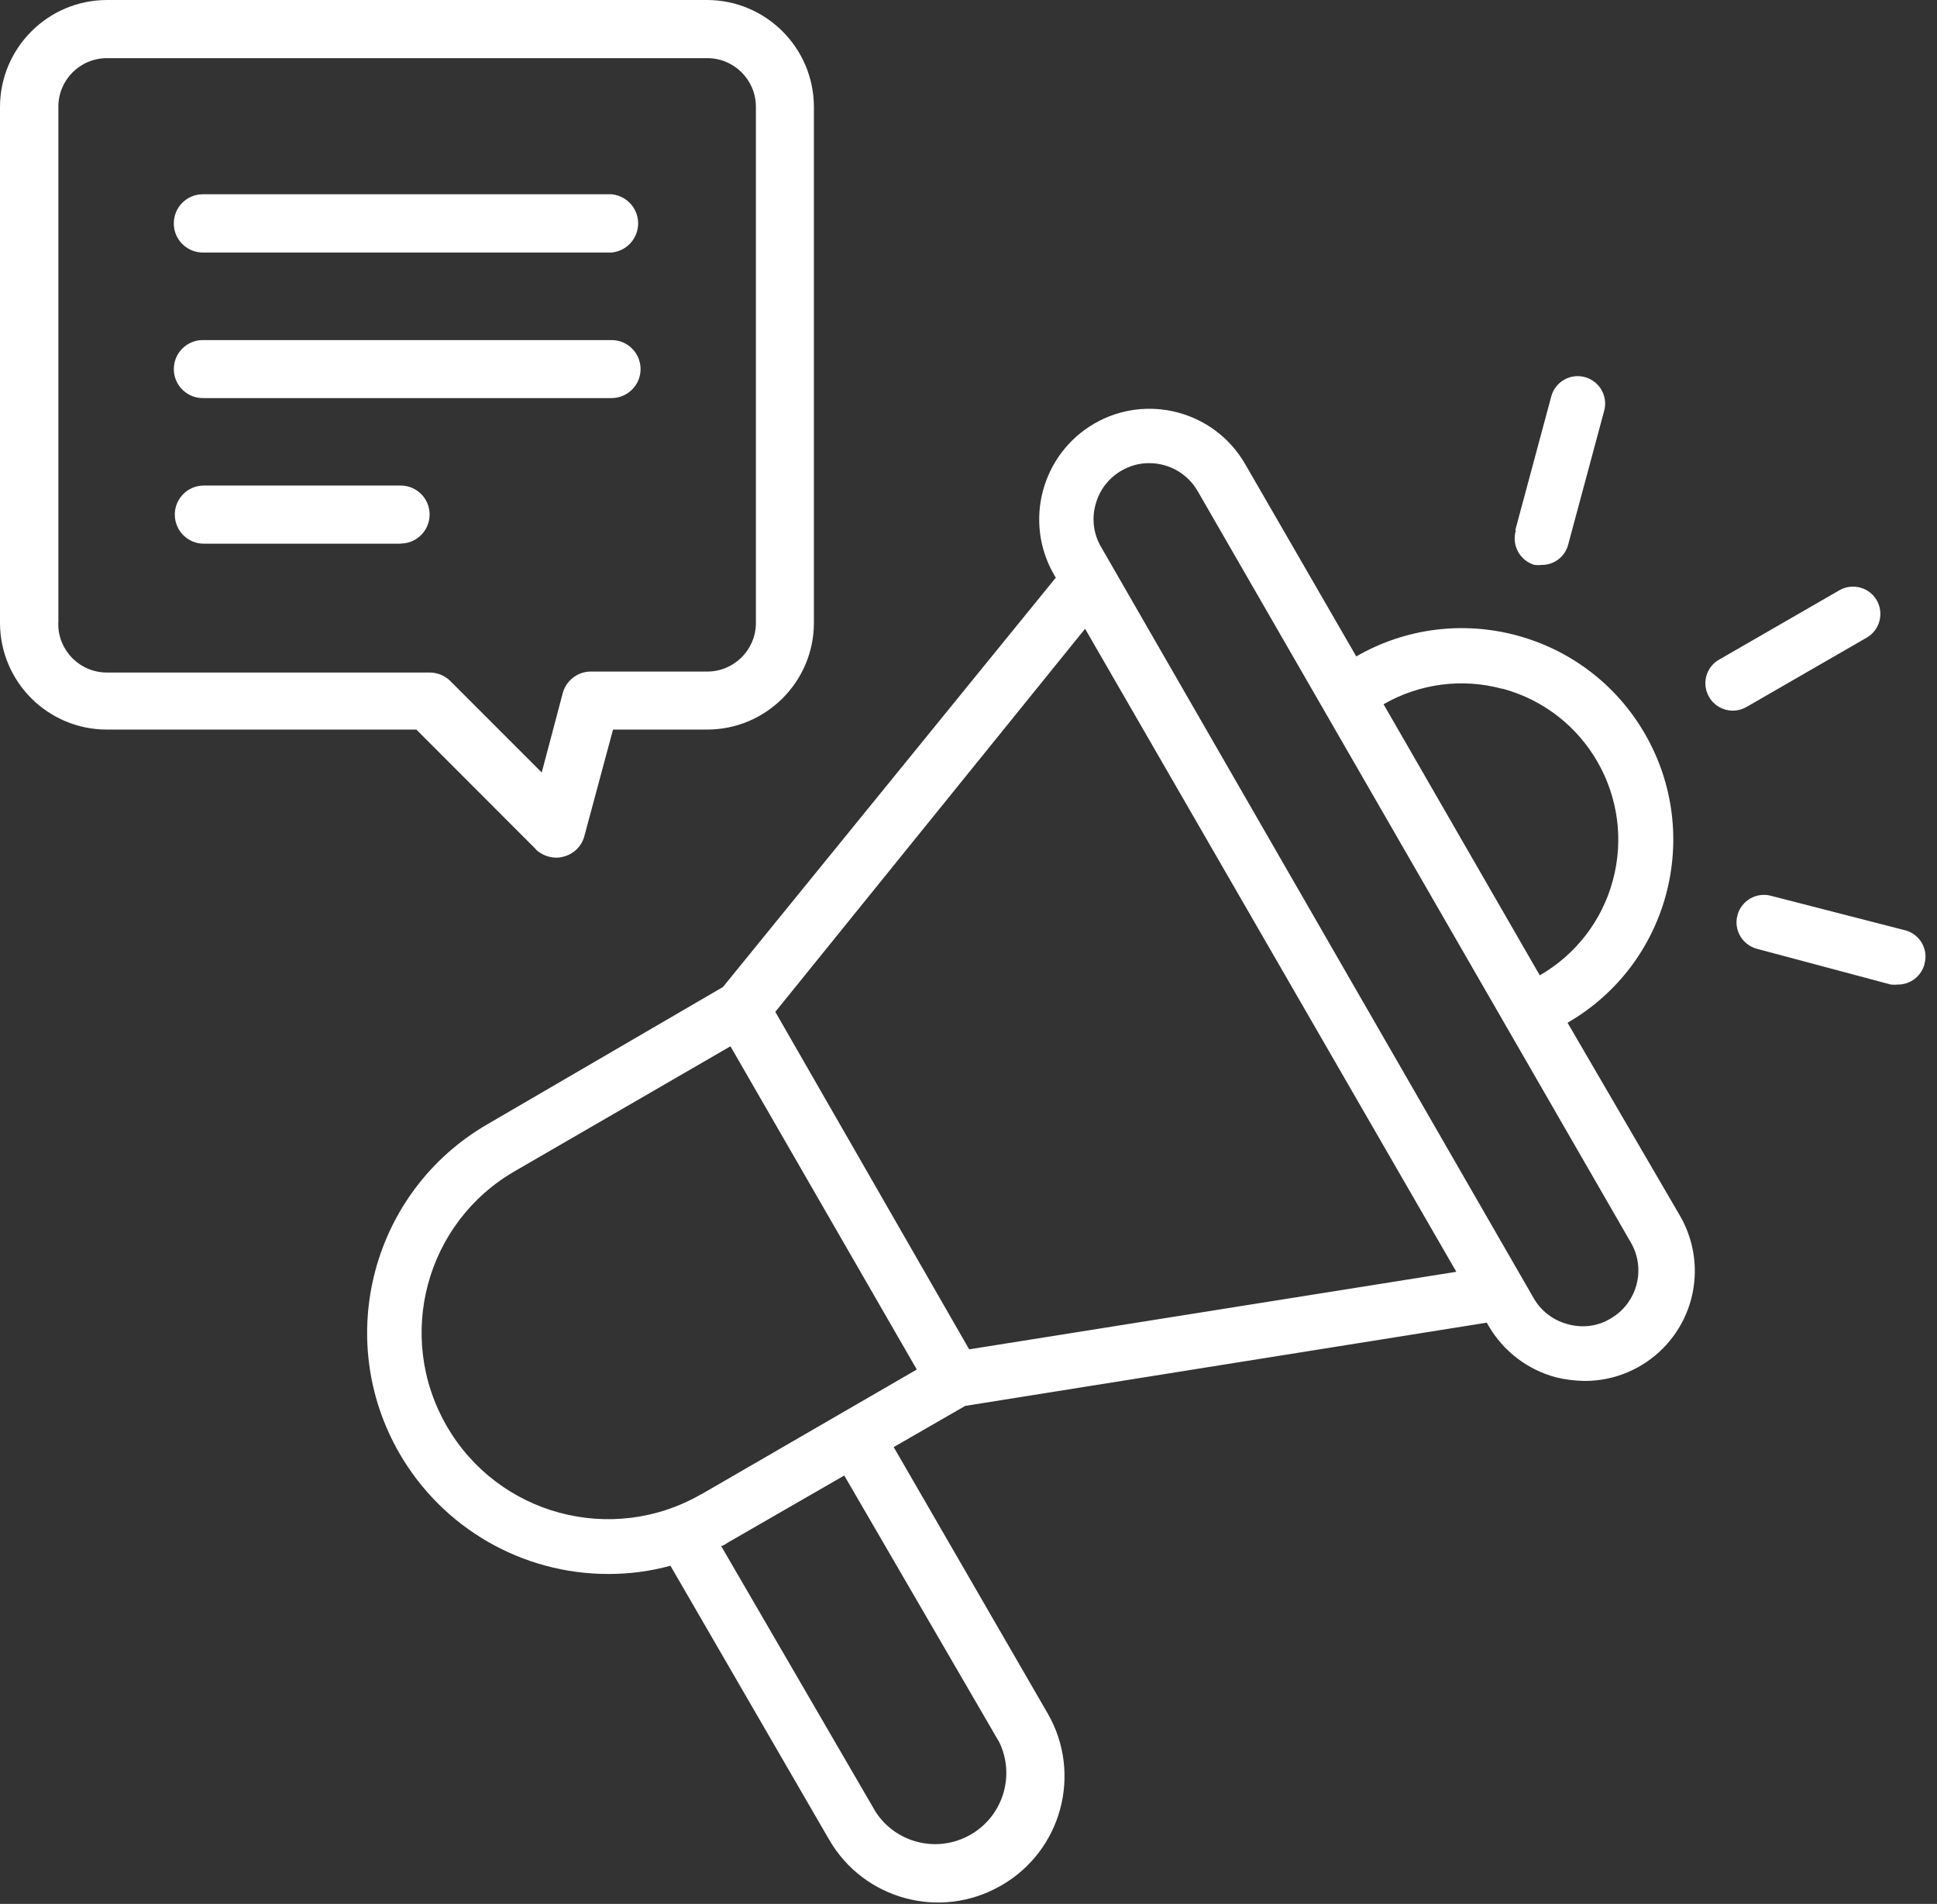 <svg xmlns="http://www.w3.org/2000/svg" width="58" height="57" viewBox="0 0 58 57" fill="none"><rect x="0" y="0" width="58" height="57" fill="#333333" stroke="none"/><g clip-path="url(#clip0_197_4817)"><path d="M46.934 30.621C49.964 28.876 51.002 25.004 49.257 21.975C47.512 18.945 43.64 17.907 40.611 19.652L37.283 13.892C36.37 12.312 34.349 11.768 32.767 12.681C31.191 13.597 30.65 15.614 31.556 17.197L31.615 17.293L21.647 29.55L14.602 33.654C11.149 35.649 9.968 40.062 11.963 43.515C13.255 45.749 15.64 47.126 18.224 47.122C18.85 47.122 19.472 47.041 20.075 46.875L24.823 55.069C25.858 56.869 28.155 57.491 29.958 56.46C29.966 56.457 29.977 56.449 29.984 56.446C31.788 55.407 32.41 53.107 31.375 51.303C31.375 51.296 31.368 51.292 31.364 51.285L26.76 43.323L28.902 42.09L44.52 39.598L44.571 39.69C45.013 40.449 45.734 41.005 46.585 41.233C46.868 41.303 47.159 41.339 47.45 41.343C49.272 41.343 50.748 39.871 50.748 38.049C50.748 37.467 50.593 36.893 50.299 36.389L46.938 30.621H46.934ZM44.998 20.62C47.494 21.297 48.97 23.87 48.292 26.366C47.969 27.562 47.181 28.582 46.106 29.2L41.428 21.084C42.503 20.465 43.78 20.296 44.976 20.62H44.995H44.998ZM29.903 52.121C30.433 53.17 30.014 54.45 28.961 54.981C27.993 55.47 26.811 55.154 26.219 54.244L21.592 46.283C21.658 46.283 21.735 46.217 21.798 46.18L25.28 44.174L29.899 52.121H29.903ZM20.999 44.733C18.327 46.275 14.911 45.359 13.373 42.687C11.83 40.014 12.747 36.599 15.419 35.06L21.872 31.324L27.452 41.001L20.999 44.737V44.733ZM29.02 40.397L23.215 30.293L32.491 18.824L43.607 38.075L29.02 40.397ZM48.23 39.473C47.843 39.709 47.376 39.768 46.938 39.642C46.511 39.528 46.147 39.252 45.926 38.87L32.977 16.387C32.745 16.001 32.682 15.533 32.807 15.095C32.921 14.672 33.201 14.307 33.58 14.09C33.834 13.943 34.121 13.862 34.412 13.866C35.008 13.866 35.56 14.182 35.859 14.698L48.837 37.206C49.294 38.001 49.021 39.017 48.223 39.477L48.23 39.473ZM52.294 21.165C52.172 21.238 52.029 21.275 51.889 21.275C51.594 21.275 51.326 21.124 51.178 20.87C50.95 20.484 51.075 19.987 51.462 19.755C51.465 19.755 51.473 19.748 51.477 19.748L55.076 17.672C55.467 17.447 55.971 17.58 56.195 17.97C56.42 18.36 56.287 18.864 55.897 19.089L52.297 21.165H52.294ZM57.627 28.861C57.531 29.222 57.208 29.476 56.832 29.476C56.762 29.483 56.688 29.483 56.619 29.476L52.606 28.405C52.169 28.287 51.907 27.838 52.025 27.4C52.143 26.962 52.592 26.701 53.03 26.819L57.068 27.857C57.498 27.982 57.749 28.431 57.623 28.861H57.627ZM45.37 15.883L46.449 11.871C46.566 11.433 47.015 11.171 47.453 11.289C47.891 11.407 48.153 11.856 48.035 12.294L46.956 16.306C46.861 16.663 46.541 16.913 46.169 16.913C46.095 16.921 46.022 16.921 45.948 16.913C45.51 16.785 45.26 16.325 45.388 15.886C45.388 15.883 45.388 15.879 45.392 15.872L45.366 15.879L45.37 15.883ZM16.037 25.424C16.203 25.585 16.424 25.674 16.656 25.677C16.733 25.677 16.807 25.666 16.88 25.644C17.182 25.567 17.421 25.331 17.499 25.026L18.356 21.842H21.172C22.935 21.842 24.367 20.414 24.371 18.651V3.199C24.367 1.432 22.935 0.004 21.172 0H3.199C1.436 0.004 0.004 1.436 0 3.199V18.651C0.004 20.414 1.436 21.842 3.199 21.842H12.467L16.045 25.424H16.037ZM1.748 18.651V3.199C1.745 2.396 2.393 1.745 3.195 1.741C3.195 1.741 3.199 1.741 3.202 1.741H21.18C21.982 1.741 22.634 2.393 22.634 3.195V18.651C22.634 19.453 21.982 20.105 21.18 20.105H17.694C17.3 20.105 16.954 20.37 16.851 20.749L16.221 23.127L13.483 20.388C13.321 20.226 13.096 20.134 12.864 20.134H3.199C2.396 20.134 1.745 19.483 1.745 18.684C1.745 18.673 1.745 18.666 1.745 18.654L1.748 18.651ZM5.205 6.692C5.201 6.21 5.588 5.819 6.066 5.816C6.077 5.816 6.088 5.816 6.099 5.816H18.308C18.791 5.86 19.148 6.283 19.104 6.765C19.067 7.189 18.732 7.524 18.308 7.56H6.103C5.624 7.575 5.219 7.2 5.205 6.718C5.205 6.706 5.205 6.699 5.205 6.688V6.692ZM5.205 11.05C5.205 10.568 5.595 10.181 6.073 10.181C6.084 10.181 6.092 10.181 6.103 10.181H18.312C18.794 10.181 19.181 10.571 19.181 11.05C19.181 11.528 18.791 11.918 18.312 11.918H6.103C5.624 11.933 5.219 11.558 5.205 11.076C5.205 11.065 5.205 11.057 5.205 11.046V11.05ZM11.996 16.277H6.103C5.621 16.277 5.234 15.886 5.234 15.404C5.234 14.926 5.624 14.536 6.103 14.536H11.996C12.478 14.536 12.864 14.926 12.864 15.404C12.864 15.883 12.474 16.273 11.996 16.273V16.277Z" fill="white"></path></g><defs><clipPath id="clip0_197_4817"><rect width="57.664" height="56.961" fill="white"></rect></clipPath></defs></svg>